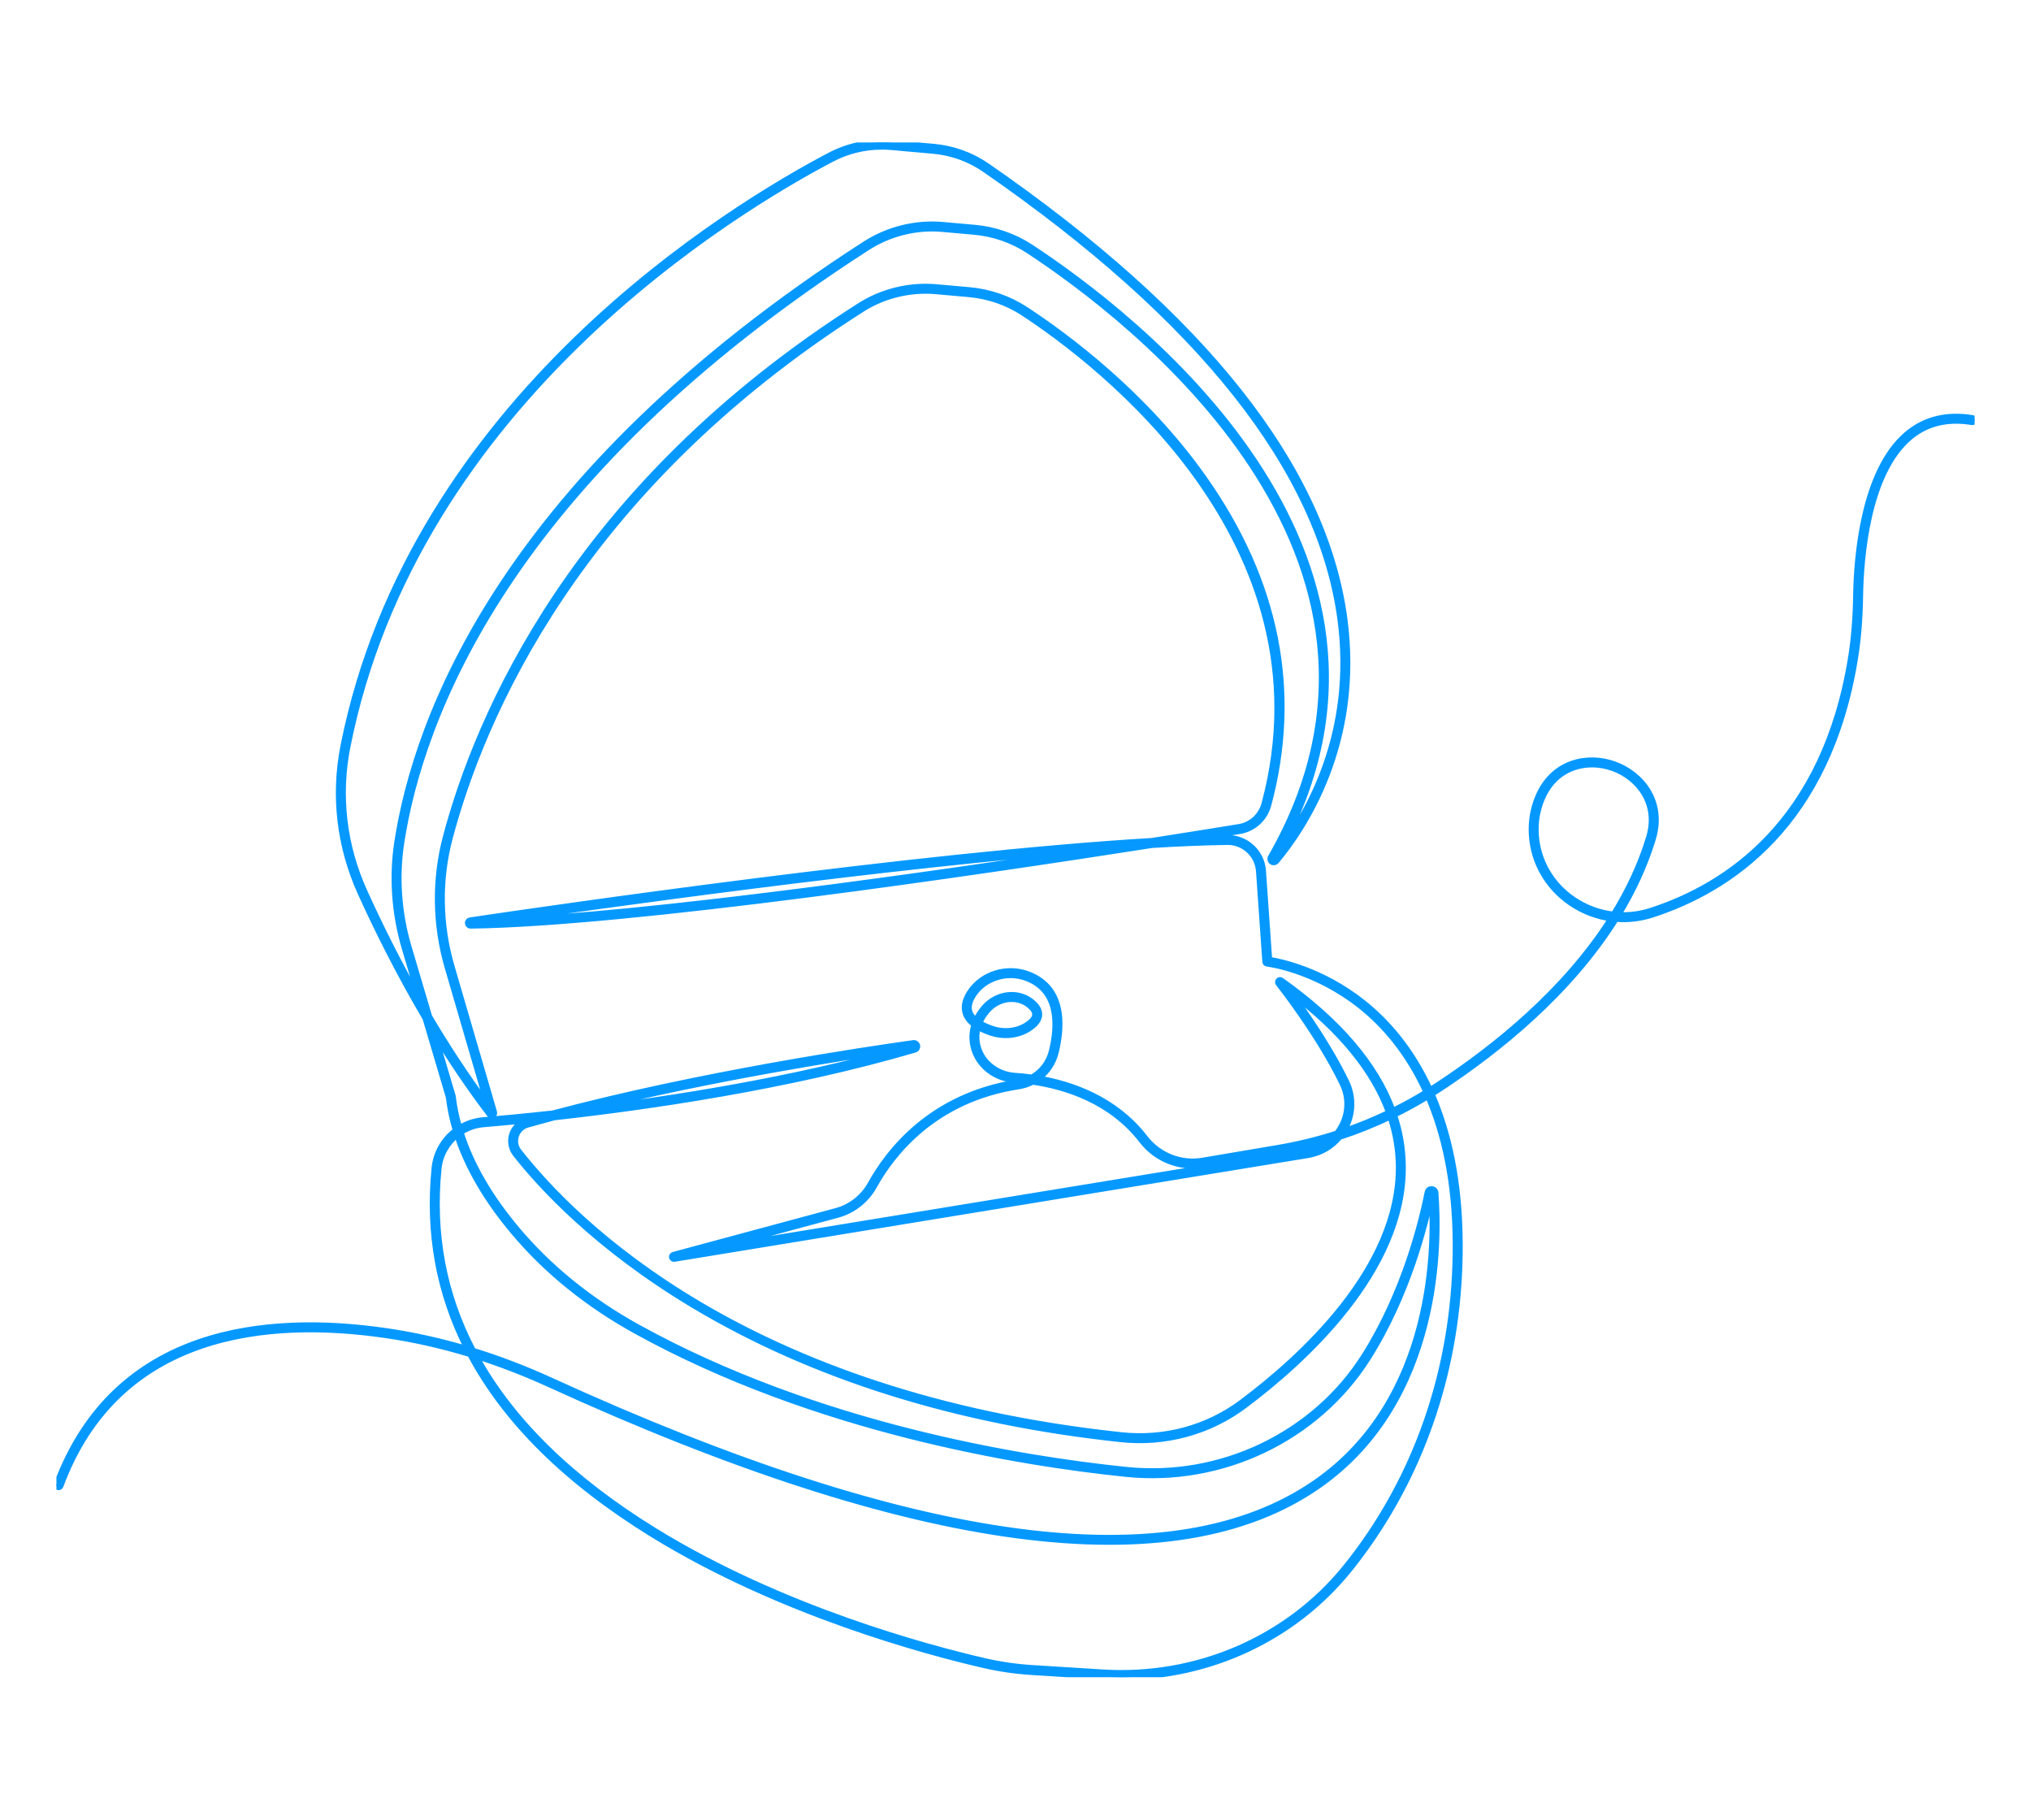<?xml version="1.0" encoding="UTF-8"?> <svg xmlns="http://www.w3.org/2000/svg" width="240" height="215" viewBox="0 0 240 215" fill="none"><g clip-path="url(#clip0_634_632)"><path d="M132.494 198.167C131.753 198.167 131.012 198.144 130.267 198.097L121.909 197.574C120.002 197.455 118.094 197.178 116.239 196.75C109.489 195.194 92.165 190.575 77.133 181.321C66.964 175.06 59.755 167.936 55.543 160.011C52.2 158.992 48.844 158.238 45.498 157.755C31.765 155.769 13.966 157.248 7.163 175.572C7.114 175.704 6.967 175.773 6.833 175.722C6.701 175.674 6.633 175.526 6.682 175.394C13.605 156.75 31.651 155.235 45.572 157.248C48.784 157.712 52.004 158.424 55.213 159.377C51.864 152.791 50.562 145.658 51.332 138.016C51.515 136.198 52.461 134.612 53.844 133.578C53.446 132.254 53.17 130.934 53.016 129.62L50.261 120.319C47.047 114.872 44.47 109.644 42.608 105.538C40.11 100.033 39.404 94.021 40.565 88.153C48.68 47.129 86.618 24.354 98.052 18.351C100.308 17.167 102.843 16.661 105.383 16.886L110.316 17.325C112.595 17.528 114.787 18.317 116.654 19.607C142.28 37.32 156.486 55.307 158.88 73.07C160.882 87.931 153.917 98.08 150.829 101.754C150.689 101.92 150.458 101.951 150.281 101.827C150.099 101.701 150.048 101.472 150.157 101.281C170.598 65.652 133.422 37.431 121.541 29.63C119.633 28.377 117.412 27.608 115.117 27.404L111.359 27.069C108.266 26.793 105.115 27.576 102.484 29.271C59.778 56.775 49.665 85.117 47.437 99.563C46.814 103.609 47.11 107.862 48.294 111.864L50.733 120.108C52.771 123.559 55.066 127.095 57.598 130.485L52.887 114.33C51.409 109.263 51.333 103.924 52.667 98.889C56.438 84.662 67.809 57.588 101.601 36.108C104.268 34.413 107.485 33.637 110.658 33.918L114.561 34.266C116.932 34.477 119.223 35.267 121.184 36.551C126.052 39.737 135.262 46.563 142.259 56.477C150.913 68.738 153.482 81.737 149.895 95.112C149.463 96.724 148.134 97.938 146.509 98.204C145.218 98.415 143.311 98.723 140.914 99.105C142.348 99.049 143.716 99.01 145.009 98.99C145.031 98.99 145.052 98.99 145.074 98.99C147.276 98.99 149.111 100.696 149.266 102.9L149.999 113.395C151.087 113.562 156.141 114.52 161.134 118.506C163.811 120.643 166.756 123.9 168.98 128.787C169.296 128.59 169.609 128.388 169.921 128.184C176.712 123.719 184.941 117.081 190.378 108.526C188.704 108.3 187.082 107.686 185.631 106.699C182.88 104.829 181.19 101.888 180.993 98.628C180.897 97.034 181.162 95.503 181.78 94.077C183.6 89.881 187.737 89.181 190.813 90.308C193.937 91.452 196.682 94.704 195.327 99.141C194.357 102.319 192.952 105.306 191.249 108.095C192.537 108.172 193.836 108.004 195.101 107.593C204.158 104.654 215.609 97.072 218.726 77.646C219.078 75.452 219.271 73.06 219.316 70.335C219.385 66.058 220.115 55.635 225.398 51.246C227.492 49.507 230.092 48.883 233.121 49.388C233.261 49.411 233.355 49.542 233.332 49.682C233.308 49.821 233.172 49.916 233.037 49.892C230.158 49.412 227.7 49.999 225.727 51.638C220.607 55.892 219.896 66.136 219.828 70.343C219.784 73.092 219.589 75.507 219.233 77.726C216.074 97.406 204.453 105.095 195.259 108.078C193.843 108.538 192.381 108.705 190.945 108.586C185.461 117.319 177.096 124.078 170.204 128.61C169.868 128.83 169.531 129.047 169.191 129.258C171.145 133.739 172.492 139.546 172.513 147.045C172.551 160.156 168.772 172.459 161.583 182.621C160.863 183.64 160.112 184.632 159.352 185.567C152.868 193.553 142.956 198.166 132.496 198.167H132.494ZM56.25 160.23C60.453 167.894 67.516 174.799 77.403 180.886C92.37 190.1 109.629 194.701 116.355 196.252C118.183 196.673 120.063 196.946 121.942 197.064L130.3 197.587C141.408 198.284 152.113 193.668 158.952 185.245C159.705 184.318 160.448 183.337 161.163 182.326C168.289 172.251 172.036 160.051 171.998 147.045C171.977 139.66 170.66 133.942 168.748 129.53C167.445 130.324 166.113 131.056 164.753 131.724C165.418 133.695 165.764 135.7 165.789 137.736C165.943 150.093 154.118 160.805 147.055 166.091C142.883 169.212 137.692 170.622 132.436 170.062C113.04 167.994 96.063 162.673 81.975 154.246C70.435 147.342 63.825 140.076 60.912 136.358C60.395 135.699 60.243 134.83 60.502 134.035C60.762 133.242 61.396 132.632 62.2 132.404C62.237 132.394 62.275 132.383 62.313 132.373C60.291 132.576 58.55 132.733 57.155 132.849C56.16 132.933 55.236 133.264 54.446 133.782C55.657 137.602 57.886 141.447 61.108 145.276C64.936 149.823 69.749 153.713 75.416 156.839C96.53 168.487 120.632 172.376 133.119 173.658C144.275 174.803 155.295 169.533 161.194 160.233C165.996 152.663 168.03 144.175 168.683 140.877C168.731 140.634 168.938 140.464 169.185 140.489C169.433 140.504 169.62 140.686 169.639 140.934C170.078 146.489 170.373 165.401 155.799 175.555C138.789 187.406 108.2 183.371 64.883 163.563C62.029 162.258 59.145 161.145 56.25 160.231L56.25 160.23ZM55.905 159.587C58.988 160.537 62.058 161.709 65.096 163.098C108.237 182.825 138.655 186.875 155.505 175.136C169.678 165.262 169.566 146.922 169.144 141.184C168.444 144.648 166.378 153.018 161.628 160.506C155.626 169.969 144.411 175.333 133.068 174.166C120.541 172.88 96.363 168.977 75.168 157.286C69.447 154.129 64.584 150.199 60.717 145.604C57.491 141.772 55.247 137.919 54.008 134.099C52.816 135.05 52.006 136.46 51.844 138.067C51.067 145.775 52.429 152.96 55.905 159.586L55.905 159.587ZM65.447 132.04C64.401 132.319 63.365 132.605 62.34 132.896C61.691 133.081 61.199 133.554 60.989 134.194C60.78 134.837 60.899 135.511 61.316 136.044C67.979 144.548 88.254 164.837 132.491 169.554C137.614 170.1 142.679 168.726 146.748 165.681C153.733 160.454 165.428 149.874 165.278 137.743C165.253 135.783 164.923 133.851 164.288 131.95C162.342 132.882 160.34 133.682 158.289 134.351C157.351 135.49 156.035 136.253 154.536 136.497L79.68 148.753C79.546 148.778 79.417 148.689 79.388 148.555C79.359 148.422 79.44 148.29 79.572 148.255L98.837 143.061C100.537 142.602 102.005 141.447 102.864 139.89C104.974 136.07 110.041 129.429 120.279 127.868C120.531 127.829 120.777 127.772 121.014 127.697C120.625 127.657 120.258 127.626 119.918 127.604C117.636 127.459 115.698 125.982 115.094 123.929C114.809 122.958 114.823 121.99 115.13 121.059C114.617 120.677 114.275 120.245 114.107 119.768C113.849 119.035 114 118.216 114.557 117.332C115.997 115.044 119.035 114.106 121.626 115.149C125.676 116.782 125.574 121.037 124.776 124.319C124.465 125.596 123.718 126.678 122.705 127.413C126.597 128.068 131.769 129.832 135.329 134.452C136.935 136.536 139.543 137.56 142.138 137.118L151.018 135.613C153.395 135.21 155.721 134.642 157.984 133.911C158.198 133.638 158.387 133.343 158.552 133.028C159.375 131.449 159.404 129.628 158.632 128.031C155.811 122.196 151.105 116.253 151.058 116.194C150.979 116.094 150.985 115.952 151.073 115.86C151.161 115.766 151.304 115.754 151.407 115.827C158.194 120.648 162.602 125.81 164.583 131.237C165.93 130.574 167.249 129.847 168.539 129.057C166.357 124.235 163.463 121.024 160.834 118.921C155.342 114.527 149.785 113.878 149.729 113.872C149.605 113.858 149.509 113.759 149.501 113.635L148.752 102.933C148.617 100.997 147.005 99.499 145.072 99.499C145.053 99.499 145.035 99.499 145.015 99.499C142.357 99.539 139.365 99.664 136.125 99.858C115.547 103.077 74.522 109.132 55.604 109.387C55.428 109.39 55.283 109.259 55.269 109.084C55.255 108.908 55.376 108.755 55.552 108.729C64.951 107.335 108.886 100.952 136.116 99.343C140.772 98.614 144.374 98.032 146.424 97.698C147.85 97.465 149.018 96.398 149.398 94.979C157.727 63.921 129.691 42.732 120.901 36.977C119.01 35.74 116.801 34.978 114.514 34.774L110.611 34.427C107.551 34.153 104.447 34.904 101.875 36.539C68.23 57.925 56.913 84.865 53.161 99.019C51.851 103.964 51.926 109.208 53.377 114.186L58.404 131.421C58.445 131.561 58.38 131.712 58.248 131.778C58.116 131.843 57.957 131.809 57.867 131.692C55.474 128.564 53.284 125.295 51.311 122.067L53.516 129.518C53.663 130.766 53.921 132.018 54.289 133.273C55.12 132.755 56.081 132.425 57.111 132.339C59.171 132.166 61.989 131.907 65.351 131.535C82.57 126.945 102.094 124.043 107.934 123.228C108.151 123.194 108.35 123.337 108.396 123.551C108.443 123.769 108.323 123.972 108.11 124.035C93.112 128.432 76.409 130.827 65.445 132.039L65.447 132.04ZM122.037 127.826C121.521 128.095 120.955 128.282 120.356 128.374C110.336 129.902 105.376 136.4 103.313 140.138C102.387 141.814 100.805 143.06 98.97 143.554L84.586 147.433L154.452 135.993C155.52 135.819 156.486 135.359 157.267 134.673C155.256 135.28 153.2 135.763 151.103 136.119L142.223 137.624C139.44 138.094 136.643 136.999 134.922 134.765C131.282 130.042 125.891 128.387 122.037 127.826ZM152.529 117.284C154.103 119.409 157.075 123.634 159.094 127.811C159.937 129.554 159.905 131.542 159.007 133.265C158.94 133.394 158.868 133.52 158.793 133.644C160.61 133.022 162.386 132.295 164.119 131.464C162.323 126.502 158.446 121.756 152.529 117.284ZM106.63 123.931C100.056 124.876 84.12 127.353 69.08 131.104C79.513 129.833 93.626 127.617 106.63 123.931ZM115.569 121.352C115.336 122.141 115.341 122.953 115.586 123.785C116.129 125.633 117.883 126.963 119.95 127.095C120.542 127.133 121.213 127.195 121.941 127.297C123.091 126.647 123.95 125.542 124.277 124.2C125.028 121.113 125.144 117.121 121.433 115.625C119.07 114.673 116.3 115.523 114.99 117.605C114.522 118.35 114.387 119.021 114.59 119.6C114.713 119.947 114.958 120.269 115.322 120.565C115.558 120.039 115.889 119.528 116.314 119.037C117.086 118.147 118.188 117.603 119.339 117.545C120.401 117.491 121.397 117.854 122.153 118.566C122.632 119.016 122.854 119.486 122.814 119.959C122.768 120.501 122.378 121.02 121.655 121.501C120.346 122.371 118.618 122.561 117.034 122.012C116.467 121.816 115.978 121.595 115.569 121.352H115.569ZM115.746 120.863C116.14 121.107 116.626 121.329 117.204 121.529C118.637 122.027 120.196 121.858 121.372 121.076C121.959 120.686 122.272 120.296 122.305 119.917C122.331 119.606 122.162 119.277 121.802 118.938C121.149 118.322 120.283 118.011 119.365 118.056C118.354 118.107 117.383 118.587 116.702 119.372C116.282 119.856 115.963 120.354 115.745 120.864L115.746 120.863ZM104.202 17.344C102.146 17.344 100.122 17.841 98.291 18.802C86.908 24.779 49.139 47.45 41.069 88.252C39.929 94.016 40.623 99.921 43.076 105.328C44.723 108.959 46.931 113.472 49.645 118.233L47.802 112.009C46.596 107.935 46.295 103.604 46.93 99.485C49.17 84.954 59.331 56.453 102.205 28.841C104.931 27.085 108.197 26.275 111.403 26.559L115.162 26.894C117.54 27.105 119.843 27.904 121.822 29.203C133.683 36.99 170.551 64.981 151.175 100.509C154.454 96.285 160.198 86.704 158.371 73.136C155.997 55.523 141.864 37.654 116.361 20.026C114.567 18.786 112.461 18.028 110.27 17.833L105.337 17.394C104.958 17.36 104.579 17.343 104.202 17.343L104.202 17.344ZM130.095 100.276C104.921 102.214 69.842 107.166 58.63 108.796C76.71 108.09 109.56 103.419 130.095 100.276ZM188.126 90.34C185.832 90.34 183.474 91.456 182.249 94.279C181.663 95.631 181.412 97.084 181.504 98.597C181.691 101.697 183.3 104.496 185.918 106.276C187.369 107.261 188.999 107.858 190.677 108.047C192.418 105.229 193.853 102.208 194.835 98.991C196.092 94.872 193.539 91.851 190.635 90.787C189.851 90.5 188.992 90.34 188.126 90.34Z" fill="#0599FF" stroke="#0599FF" stroke-width="0.667"></path></g><defs><clipPath id="clip0_634_632"><rect width="226.667" height="181.333" fill="white" transform="translate(6.667 16.834)"></rect></clipPath></defs></svg> 